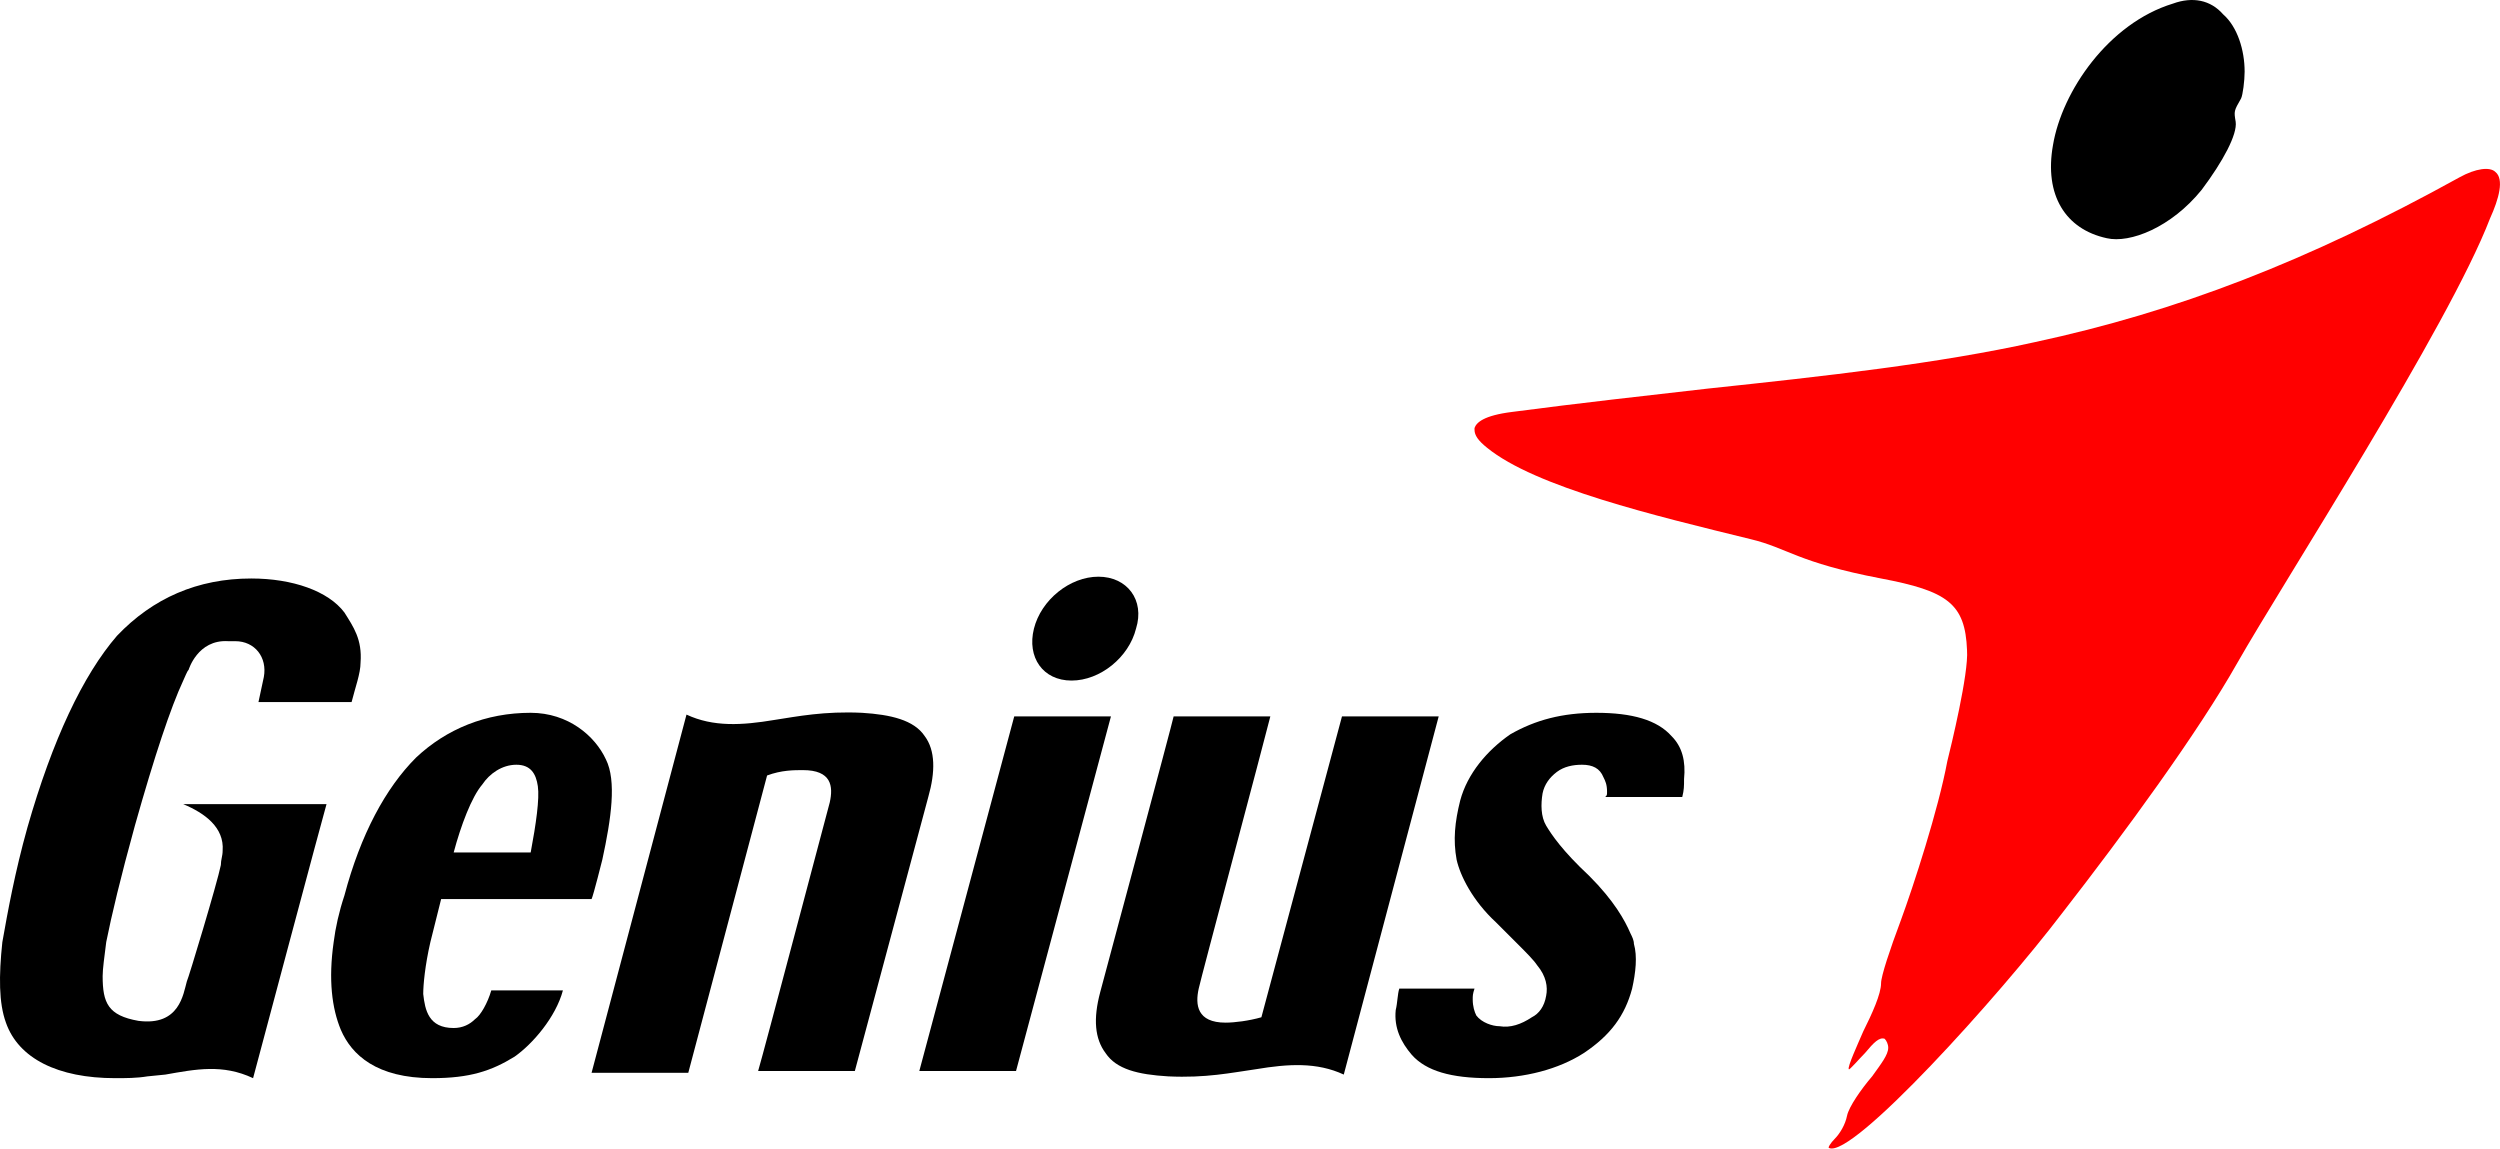 <?xml version="1.0" encoding="UTF-8"?>
<!-- Generator: Adobe Illustrator 17.1.0, SVG Export Plug-In . SVG Version: 6.00 Build 0)  -->
<svg width="139.59" height="64.128" enable-background="new 0 0 150 80" version="1.1" viewBox="0 0 139.59 64.128" xml:space="preserve" xmlns="http://www.w3.org/2000/svg">
<g transform="translate(-5.169 -7.9)">
	<path d="m109.2 65.5c0.5-1 1-2.1 1-2.7 0-0.4 0.5-1.9 1.1-3.5 0.7-1.9 2.1-6.2 2.6-8.9 0.2-0.8 1.2-4.9 1.1-6.2-0.1-2.6-1.1-3.3-4.8-4-4.7-0.9-5.2-1.7-7.3-2.2-5.3-1.3-12-2.9-14.7-5.1-0.5-0.4-0.7-0.7-0.7-1v-0.1c0.1-0.3 0.5-0.7 2.1-0.9 3.8-0.5 7.4-0.9 10.9-1.3 6.6-0.7 12.9-1.4 18.3-2.6 7.9-1.7 15.2-4.5 23.7-9.2 0.9-0.5 1.7-0.6 2-0.3 0.5 0.4 0.2 1.5-0.3 2.6-2.3 6-11.6 20.4-14.1 24.8-2.2 3.9-6.3 9.5-9.8 14-3.5 4.6-11.7 13.7-13 13.1-0.1 0 0.1-0.3 0.3-0.5 0.3-0.3 0.6-0.8 0.7-1.3s0.8-1.5 1.4-2.2c0.5-0.7 0.9-1.2 0.9-1.6 0-0.2-0.1-0.4-0.2-0.5-0.3-0.1-0.6 0.2-1.1 0.8-0.3 0.3-0.9 1-0.9 0.9-0.1-0.1 0.5-1.4 0.8-2.1z" fill="#f00"/>
	<path d="m122.8 21.2c-2.3-0.5-3.5-2.4-3-5.2 0.5-3 3.1-6.8 6.7-7.9 1.1-0.4 2.1-0.2 2.8 0.6 0.8 0.7 1.2 2 1.2 3.2 0 0.5-0.1 1.3-0.2 1.5-0.4 0.7-0.4 0.7-0.3 1.3 0.1 0.7-0.7 2.2-1.9 3.8-1.7 2.1-4 3-5.3 2.7"/>
	<path d="m5.3 60.5c-0.2 1.9-0.2 3.4 0.2 4.5 0.7 2 2.9 3.1 6.1 3.1 0.6 0 1.2 0 1.8-0.1l1-0.1c1.7-0.3 3.2-0.6 4.9 0.2 0 0 4-15 4.1-15.3h-8c1.2 0.5 2.3 1.3 2.2 2.6 0 0.3-0.1 0.5-0.1 0.8-0.2 1-1.8 6.3-1.9 6.5-0.2 0.7-0.4 2.5-2.7 2.2-1.7-0.3-2-1-2-2.5 0-0.4 0.1-1.1 0.2-1.9 0.3-1.5 0.8-3.6 1.6-6.5 1.1-3.9 2-6.6 2.7-8.1 0.1-0.2 0.2-0.5 0.3-0.6 0 0 0.5-1.7 2.2-1.6h0.4c1.1 0 1.8 0.9 1.6 2l-0.3 1.4h5.2c0.2-0.8 0.5-1.6 0.5-2.2 0.1-1.3-0.4-2-0.9-2.8-0.9-1.2-2.9-1.9-5.2-1.9-3 0-5.5 1.1-7.5 3.2-1.9 2.2-3.6 5.8-5 10.7-0.7 2.5-1.1 4.7-1.4 6.4"/>
	<path d="m52.9 67.7h-5.4c0.3-1 3.7-13.9 4-15 0.2-0.9 0.1-1.8-1.5-1.8-0.5 0-1.2 0-2 0.3l-4.4 16.6h-5.4l5.3-20c1.5 0.7 3.1 0.6 4.9 0.3 1.3-0.2 2.8-0.5 4.9-0.4 1.6 0.1 2.9 0.4 3.5 1.3 0.6 0.8 0.6 2 0.2 3.4z"/>
	<polygon points="56.5 67.7 61.9 67.7 67.2 47.9 61.8 47.9"/>
	<path d="m85.5 47.9h-5.4l-4.5 16.8c-0.7 0.2-1.5 0.3-2 0.3-1.6 0-1.7-1-1.5-1.9 0.1-0.5 3.6-13.6 4-15.2h-5.4c0 0.1-4.1 15.4-4.1 15.4-0.4 1.5-0.3 2.6 0.3 3.4 0.6 0.9 1.8 1.2 3.5 1.3 2.1 0.1 3.5-0.2 4.9-0.4 1.8-0.3 3.4-0.4 4.9 0.3z"/>
	<path d="m98.5 49c-0.8-0.9-2.2-1.3-4.2-1.3-1.9 0-3.4 0.4-4.8 1.2-1.3 0.9-2.4 2.2-2.8 3.7-0.3 1.2-0.4 2.2-0.2 3.3 0.2 0.9 0.9 2.3 2.2 3.5l1.2 1.2c0.5 0.5 0.9 0.9 1.1 1.2 0.5 0.6 0.6 1.2 0.5 1.7-0.1 0.6-0.4 1-0.8 1.2-0.6 0.4-1.2 0.6-1.8 0.5-0.4 0-1-0.2-1.3-0.6-0.1-0.2-0.2-0.5-0.2-0.9 0-0.2 0-0.3 0.1-0.6h-4.2c-0.1 0.3-0.1 0.8-0.2 1.2-0.1 1 0.3 1.8 0.9 2.5 0.8 0.9 2.2 1.3 4.3 1.3 2 0 3.9-0.5 5.3-1.4 1.5-1 2.3-2.1 2.7-3.6 0.2-0.9 0.3-1.8 0.1-2.5 0-0.2-0.1-0.4-0.2-0.6-0.3-0.7-0.9-1.8-2.3-3.2-1.5-1.4-2.1-2.3-2.4-2.8s-0.3-1.2-0.2-1.8c0.1-0.5 0.4-0.9 0.8-1.2s0.9-0.4 1.4-0.4c0.6 0 1 0.2 1.2 0.7 0.1 0.2 0.2 0.4 0.2 0.8 0 0.2 0 0.2-0.1 0.3h4.3c0.1-0.4 0.1-0.6 0.1-1 0.1-1-0.1-1.8-0.7-2.4"/>
	<path d="m66.5 40.1c-1.6 0-3.2 1.3-3.6 2.9s0.5 2.9 2.1 2.9 3.2-1.3 3.6-2.9c0.5-1.6-0.5-2.9-2.1-2.9"/>
	<path d="m34.8 55.5h-4.3c0.4-1.5 1-3.1 1.6-3.8 0.4-0.6 1.1-1.1 1.9-1.1s1.1 0.5 1.2 1.2-0.1 2.1-0.4 3.7m4.2-5.2c-0.6-1.3-2.1-2.6-4.2-2.6-2.5 0-4.7 0.9-6.4 2.5-1.7 1.7-3.1 4.3-4 7.7-0.3 0.9-0.5 1.8-0.6 2.6-0.3 2.1-0.1 3.7 0.4 4.9 0.6 1.4 2 2.7 5.1 2.7 2.1 0 3.3-0.4 4.6-1.2 1-0.7 2.3-2.2 2.7-3.7h-4c-0.2 0.7-0.6 1.4-0.9 1.6-0.3 0.3-0.7 0.5-1.2 0.5-1.4 0-1.6-1-1.7-1.9 0-0.5 0.1-1.6 0.4-2.9l0.6-2.4h8.4c0.1-0.2 0.6-2.2 0.6-2.2 0.5-2.3 0.8-4.4 0.2-5.6"/>
</g>
</svg>
